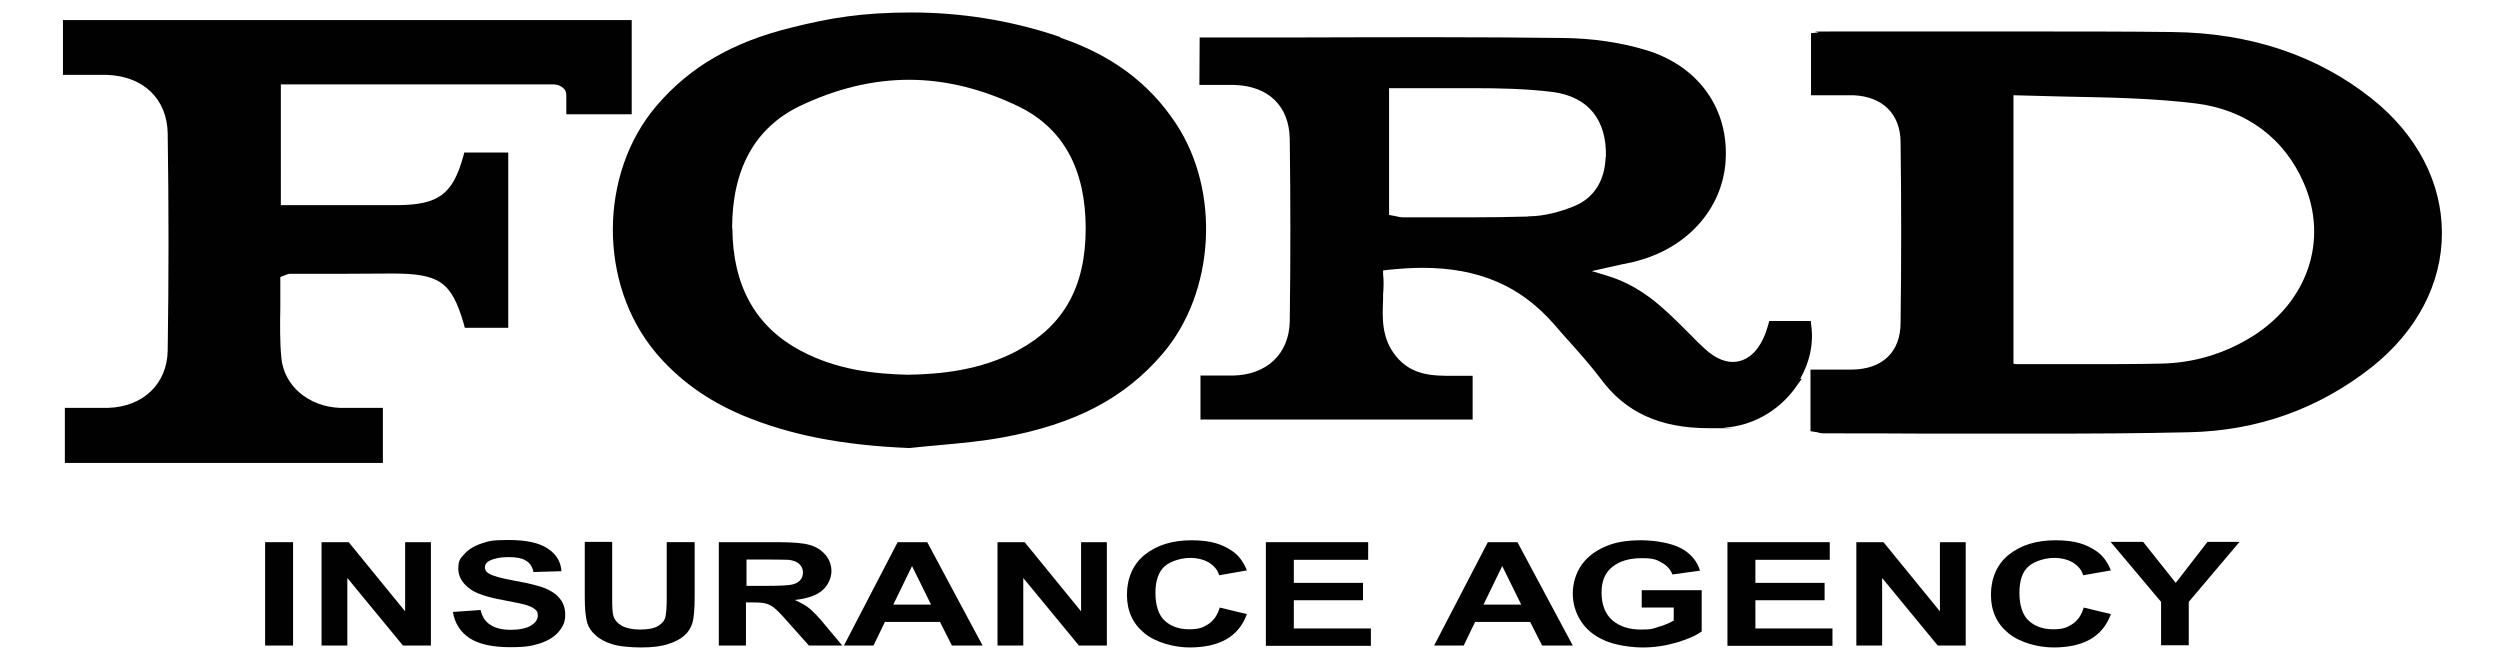 <?xml version="1.0" encoding="UTF-8"?>
<svg id="Layer_1" xmlns="http://www.w3.org/2000/svg" width="921.3" height="243" version="1.1" viewBox="0 0 921.3 243">
  <!-- Generator: Adobe Illustrator 29.3.1, SVG Export Plug-In . SVG Version: 2.1.0 Build 151)  -->
  <defs>
    <style>
      .st0 {
        fill: #010101;
      }
    </style>
  </defs>
  <path class="st0" d="M874,36.3c-20.2-16-44.9-24.2-73.5-24.5-17.1-.2-34.5-.2-51.3-.2s-24.5,0-36.8,0c-12.2,0-24.5,0-36.7,0s-3.8.2-5.9.4l-2.4.2v22.9h15.7c10.7.5,17.2,6.9,17.3,17.2.3,22.1.3,44.5,0,66.6,0,10.8-6.6,17.1-17.8,17.3h-15.4v22.7l1.8.3c.6,0,1,.2,1.4.3.5.1,1,.2,1.6.2h.6c12.7,0,25.7,0,38.2.1,12.5,0,25.5,0,38.3,0,26.4,0,38.7-.1,57.4-.5,25.3-.5,47.9-8.6,67.4-23.9,16.8-13.3,26-30.9,26-49.5,0-18.7-9.2-36.3-25.9-49.6ZM830,124c-10.3,6.4-21.7,9.8-33.8,10-9.2.2-18.6.2-27.7.2h-25c-.5,0-1,0-1.5-.2V35.1c6.5.2,12.9.3,19.2.5,16.5.3,32.1.6,47.9,2.5,18.6,2.3,32.8,12.8,40,29.6,9,20.9,1.3,43.5-19.1,56.3Z"/>
  <path class="st0" d="M232.8,42.1V7.4H23.2v20.2h16.3c13.4.5,22.1,8.9,22.3,21.6.4,26.8.4,53.7,0,80-.2,12.2-9,20.7-21.9,21.1-2.5,0-5.1,0-7.6,0-1.3,0-2.6,0-3.9,0h-4.5v20.3h117.2v-20.3h-16c-11.4-.5-20.4-8.1-21.4-18.3-.6-6.1-.5-12.4-.4-18.5v-2c0-1.5,0-3,0-4.4,0-1.5,0-2.9,0-4.4v-.6l2-.8c.6-.2,1-.4,1.6-.4,6.3,0,12.6,0,18.8,0,6.2,0,12.5-.1,18.8-.1h.1c17.4,0,21.8,3.1,26.3,18.5l.4,1.5h16V56.2h-16.2l-.4,1.5c-3.9,14-9.2,17.8-24.3,17.9h-42.9V31.1h100.6s2,0,3.4,1.3l.5.5c.5.6.7,1.4.7,2.3v6.9h24.2Z"/>
  <path class="st0" d="M661.6,142.9l2.4-3.3h-.6c3.5-6.1,5-12.9,4.1-19.5l-.2-1.8h-15.3l-.4,1.5c-2,7.2-5.5,11.7-10,13.1-4.3,1.4-9.1-.3-13.7-4.7-1.5-1.4-3.1-2.9-4.5-4.4-.5-.5-1-1-1.5-1.5l-.3-.3c-8.6-8.6-16.7-16.7-30-20.6l-5-1.5,10.3-2.3c.7-.2,1.4-.3,2-.4,1.8-.4,3.4-.7,5-1.2,19.1-5.3,31.7-20.4,32.1-38.4.5-18.6-10.8-33.6-29.6-39.2-9.3-2.8-19.8-4.3-30.3-4.4-31.3-.4-62.9-.3-96.5-.2h-37.5s-.1,17.5-.1,17.5h12.9c12.6.4,20.2,7.8,20.4,19.9.3,22.7.3,45.3,0,67.2-.2,12-8.5,19.8-21,20h-11.9v16.2h100.3v-16.1h-7.1c-7.5,0-15.3,0-21.2-7.3-5.3-6.6-5-13.9-4.7-20.9v-1.8c.2-2.6.3-5,0-7.4v-1.4c-.1,0,1.2-.2,1.2-.2,5.1-.5,9.2-.8,13.2-.8,20.8,0,36.2,6.6,48.6,20.8,1.1,1.3,2.3,2.6,3.4,3.9.5.6,1.1,1.2,1.6,1.8l.2.2c4.1,4.6,8.3,9.3,12,14.2,9.1,12.4,21.9,18.2,39.8,18.2s3.8,0,5.8-.2c10.3-.7,19.7-6,26-14.5ZM591.7,58c-.3,8.6-4.3,14.9-11.4,17.9-5.6,2.3-11.3,3.7-16.3,3.8h-.8s0,.1,0,.1c-7.3.2-14.7.3-22,.3h-24.1c-.7,0-1.5-.1-2.6-.4l-2.6-.5v-46.7h21.7c1.7,0,3.5,0,5.2,0,1.7,0,3.5,0,5.2,0,8.5,0,18.6.2,28.2,1.4,13,1.7,20,10.2,19.6,24Z"/>
  <path class="st0" d="M241.5,129.8c8.6,10.2,19.1,17.7,32,23.2,17.4,7.3,36.9,11.1,61.4,12.1h.2s.2,0,.2,0c3.8-.4,7.6-.8,11.4-1.1,7.5-.7,15.2-1.4,22.8-2.8,26.8-4.9,45-14.5,59-30.9,19.2-22.5,21.4-59.7,4.9-84.7-9.8-14.9-23.7-25.3-42.6-31.7v-.2l-1.4-.5c-17.2-5.7-35.2-8.6-53.5-8.6s-30,2-44.4,5.6c-21.5,5.3-37.2,14.4-49.4,28.6-21.5,25-21.7,65.9-.4,91.2ZM269.8,84.2c0-21.9,8.4-37.1,24.9-45.1,13.4-6.4,26.9-9.7,40.3-9.7s27.2,3.4,40.7,10c16.2,8,24.4,23.1,24.4,44.8s-8.3,35.8-24.6,44.7h-.3c0,.1,0,.2,0,.2-13.9,7.5-29,8.8-40.6,9-12.1-.3-26.2-1.7-39.6-8.9-16.6-8.8-25-24-25.1-45.1Z"/>
  <rect class="st0" x="97.7" y="199.8" width="10.3" height="38.1"/>
  <polygon class="st0" points="149.3 225.3 128.5 199.8 118.5 199.8 118.5 237.9 128 237.9 128 213 148.5 237.9 158.8 237.9 158.8 199.8 149.3 199.8 149.3 225.3"/>
  <path class="st0" d="M200.7,216.7c-2.4-.9-6.1-1.8-11.1-2.7s-8.1-1.8-9.4-2.6c-1-.6-1.5-1.3-1.5-2.3s.5-1.8,1.6-2.4c1.7-.9,4.1-1.4,7-1.4s5.1.4,6.5,1.3c1.4.8,2.4,2.2,2.8,4.2l10.3-.3c-.2-3.5-1.9-6.3-5.1-8.4-3.2-2.1-8-3.1-14.4-3.1s-7.2.4-10,1.3c-2.7.9-4.8,2.2-6.3,3.9-1.5,1.6-2.2,2.4-2.2,5.4s1.6,5.6,4.7,7.7c2.2,1.5,6.1,2.8,11.6,3.8,4.3.8,7,1.4,8.2,1.7,1.8.5,3,1.1,3.7,1.7.7.6,1.1.9,1.1,2.3s-.8,2.7-2.5,3.7c-1.7,1.1-4.4,1.6-7.5,1.6s-5.6-.6-7.4-1.8c-1.9-1.1-3.1-3-3.7-5.5l-10,.7h-.2c.7,4.2,2.8,7.5,6.2,9.7,3.4,2.2,8.4,3.3,14.8,3.3s8.1-.5,11.1-1.4c3-1,5.3-2.4,6.9-4.3,1.6-1.9,2.4-3.7,2.4-6.1s-.6-4.5-2-6.1c-1.3-1.7-3.2-2.9-5.6-3.9Z"/>
  <path class="st0" d="M245.7,220.9c0,3-.2,5.2-.5,6.5s-1.2,2.4-2.7,3.3c-1.5.9-3.7,1.3-6.6,1.3s-5.1-.5-6.8-1.4c-1.6-1-2.7-2.2-3.1-3.8-.3-1-.4-3.1-.4-6.4v-20.7h-10.3.2v20.4c0,4.3.3,7.5,1,9.7.5,1.5,1.4,2.9,2.9,4.2,1.4,1.4,3.4,2.5,5.9,3.3,2.5.9,7,1.3,11,1.3s7.3-.4,9.8-1.2,4.5-1.8,6-3.1c1.5-1.3,2.5-2.9,3.1-4.8.5-1.9.8-5.1.8-9.7v-20h-10.3v21.1Z"/>
  <path class="st0" d="M298.4,224.3c-1.4-1.2-3.3-2.2-5.5-3.2,4.5-.5,7.9-1.6,10.1-3.5,2.3-1.9,3.4-4.9,3.4-7.1s-.7-4.3-2.2-6c-1.5-1.8-3.4-3-5.9-3.7-2.4-.7-6.4-1-11.8-1h-21.6v38.1h10v-15.9h2.1c2.4,0,4.1.1,5.2.4,1.1.3,2.1.8,3.1,1.6,1,.8,2.8,2.6,5.4,5.6l7.4,8.3h12.3l-6.2-7.4c-2.4-3-4.4-5-5.8-6.2ZM282.8,215.9h-7.7v-9.7h8c4.2,0,6.7.1,7.5.1,1.7.2,3,.7,3.9,1.5.9.8,1.4,1.9,1.4,3.1s-.3,2.1-1,2.9c-.7.8-1.7,1.3-2.9,1.6-1.2.3-4.3.5-9.2.5Z"/>
  <path class="st0" d="M330.8,199.8l-19.8,38.1h10.9l4.2-8.7h20.3l4.4,8.7h11.3l-20.4-38.1h-10.9ZM329.2,222.8l6.9-14.2,7,14.2h-13.9Z"/>
  <polygon class="st0" points="398.4 225.3 377.6 199.8 367.6 199.8 367.6 237.9 377.1 237.9 377.1 213 397.6 237.9 407.9 237.9 407.9 199.8 398.4 199.8 398.4 225.3"/>
  <path class="st0" d="M438.5,205.6c2.8,0,5.1.6,7,1.7,1.9,1.2,3.2,2.7,3.8,4.7l10.2-1.8c-1.2-3-2.9-5.4-5.2-7-3.9-2.7-8.1-4.1-15.2-4.1s-12.8,1.8-17.2,5.3c-4.4,3.5-6.6,8.8-6.6,14.8s2.2,10.7,6.5,14.2c4.3,3.5,11.2,5.2,16.6,5.2s10-1,13.5-3,6.1-5.1,7.6-9.3l-10-2.4h0c-.8,2.7-2.2,4.8-4.2,6.1-1.9,1.2-3.3,1.9-7,1.9s-6.7-1-9-3.1c-2.3-2-3.5-5.7-3.5-10.3s1.2-7.9,3.5-9.9c2.4-2,6.4-3,9.2-3Z"/>
  <polygon class="st0" points="476.8 221.2 502.3 221.2 502.3 214.8 476.8 214.8 476.8 206.3 504.2 206.3 504.2 199.8 466.5 199.8 466.5 237.9 466.5 238 505.2 238 505.2 231.6 476.8 231.6 476.8 221.2"/>
  <path class="st0" d="M548.3,199.8l-19.8,38.1h10.9l4.2-8.7h20.3l4.4,8.7h11.3l-20.4-38.1h-10.9ZM546.7,222.8l6.9-14.2,7,14.2h-13.9Z"/>
  <path class="st0" d="M605,223.9h11.8v4.8c-1.6.9-3.4,1.7-5.6,2.3-2.2.7-2.2,1-6.5,1s-7.8-1.1-10.5-3.4-4-6-4-10.2,1.3-7.4,4-9.5c2.6-2.1,6.2-3.2,10.7-3.2s5.4.5,7.4,1.6c1.9,1,3.3,2.5,4,4.4l10.2-1.4c-1.1-3.5-3.3-6.2-6.9-8.2s-9.9-3-14.8-3-8.9.6-12.2,1.9c-4.2,1.6-7.5,4-9.7,7.1-2.2,3.1-3.3,6.9-3.3,10.6s1,7.1,3,10.2c2,3.1,4.9,5.5,8.9,7.2,3.9,1.7,9.7,2.5,13.9,2.5s8.3-.6,12.4-1.8c4-1.2,7.1-2.5,9.3-4.1v-15.2h-22.1v6.4Z"/>
  <polygon class="st0" points="646.9 221.2 672.4 221.2 672.4 214.8 646.9 214.8 646.9 206.3 674.3 206.3 674.3 199.8 636.6 199.8 636.6 237.9 636.6 238 675.3 238 675.3 231.6 646.9 231.6 646.9 221.2"/>
  <polygon class="st0" points="714.9 225.3 694.1 199.8 684.1 199.8 684.1 237.9 693.6 237.9 693.6 213 714.1 237.9 724.4 237.9 724.4 199.8 714.9 199.8 714.9 225.3"/>
  <path class="st0" d="M747.7,208.6c2.4-2,6.4-3,9.2-3s5.1.6,7,1.7c1.9,1.2,3.2,2.7,3.8,4.7l10.2-1.8c-1.2-3-2.9-5.4-5.2-7-3.9-2.7-8.1-4.1-15.2-4.1s-12.8,1.8-17.2,5.3c-4.4,3.5-6.6,8.8-6.6,14.8s2.2,10.7,6.5,14.2,11.1,5.2,16.6,5.2,10-1,13.5-3,6.1-5.1,7.6-9.3l-10-2.4h0c-.8,2.7-2.2,4.8-4.2,6.1-1.9,1.2-3.3,1.9-7,1.9s-6.7-1-9-3.1c-2.3-2-3.5-5.7-3.5-10.3s1.1-7.9,3.5-9.9Z"/>
  <polygon class="st0" points="801.8 214.8 789.8 199.7 777.8 199.7 796.4 221.8 796.4 237.8 806.6 237.8 806.6 221.8 825.3 199.7 813.5 199.7 801.8 214.8"/>
</svg>
